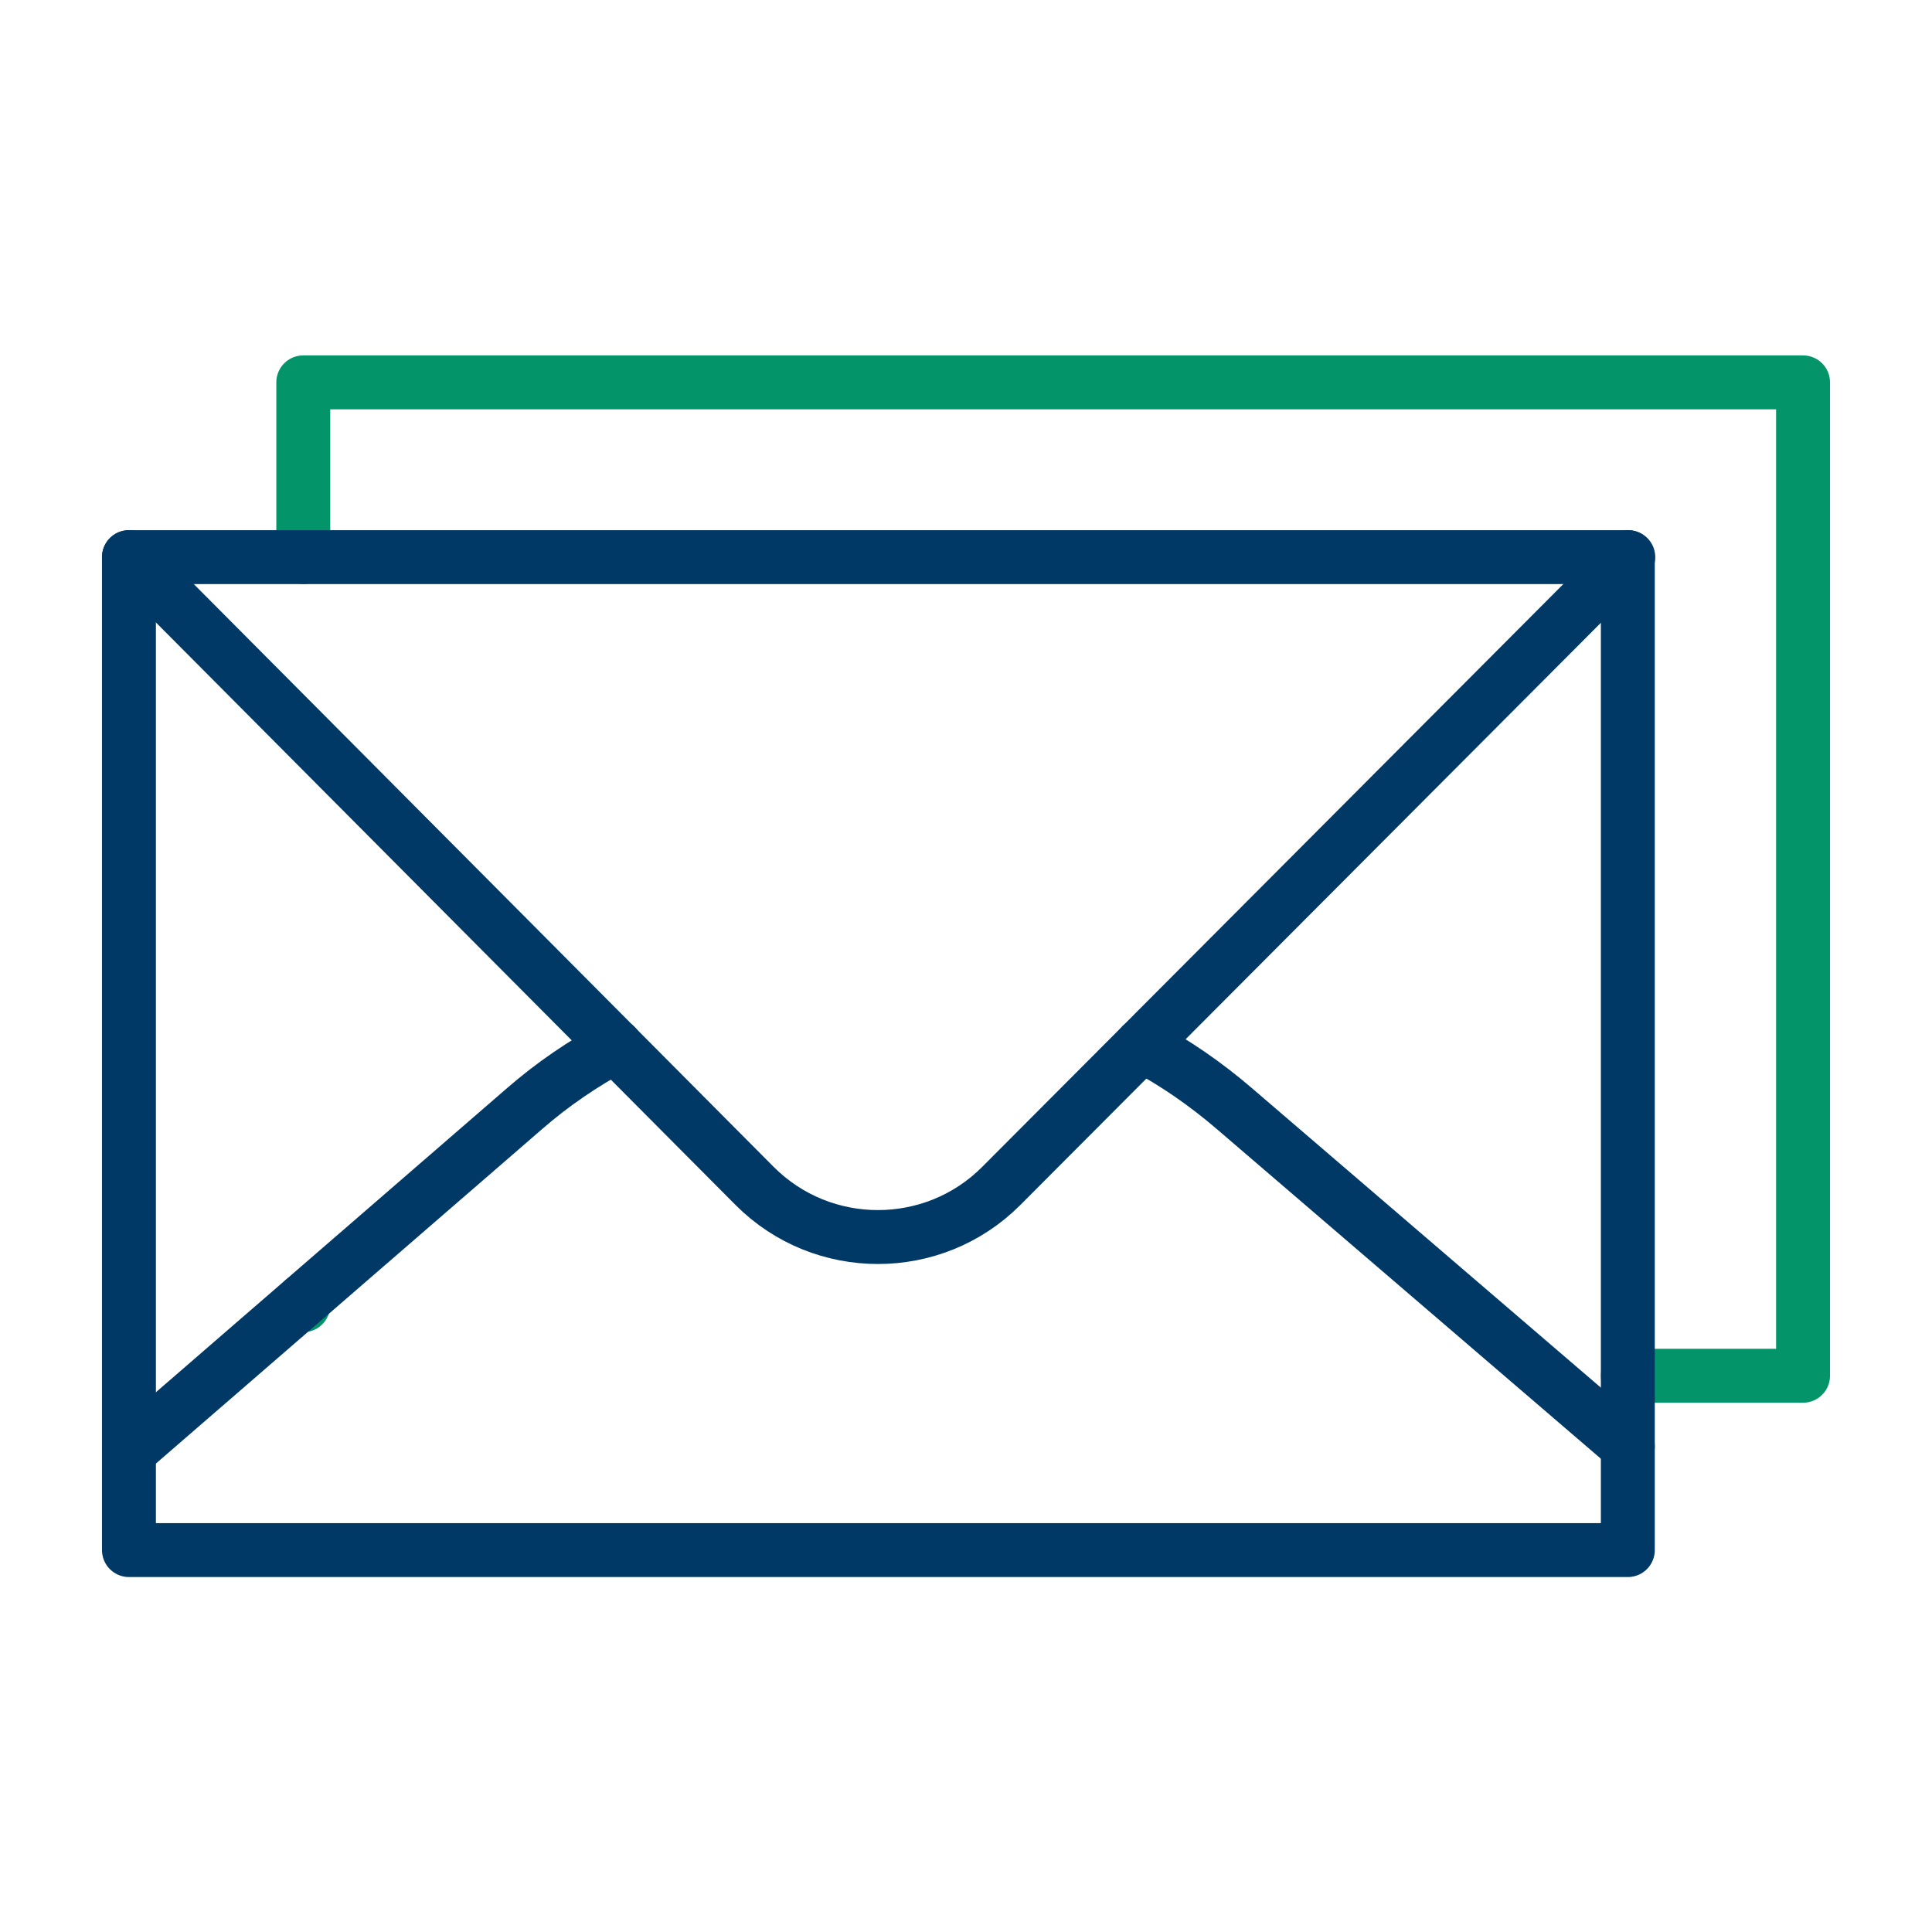 <svg xmlns="http://www.w3.org/2000/svg" width="430" height="430" fill="none" viewBox="0 0 430 430"><g stroke-linecap="round" stroke-linejoin="round" stroke-width="12"><path stroke="#039569" stroke-miterlimit="15.52" d="M67.5 124V85.1h333.8v221.1h-39M67.5 290.5v-1.1"/><path stroke="#003966" stroke-miterlimit="14.8" d="M28.7 124 168 264c15.1 15.1 39.7 15.1 54.8 0l139.6-140"/><path stroke="#003966" stroke-miterlimit="14.8" d="M28.7 124v221h333.6V124z"/><path stroke="#003966" stroke-miterlimit="14.8" d="m28.7 323 88.1-76.3c6.2-5.4 13-10 20.2-13.9m117.1-.2c7.4 3.9 14.3 8.7 20.7 14.2l87.5 75.1"/></g></svg>